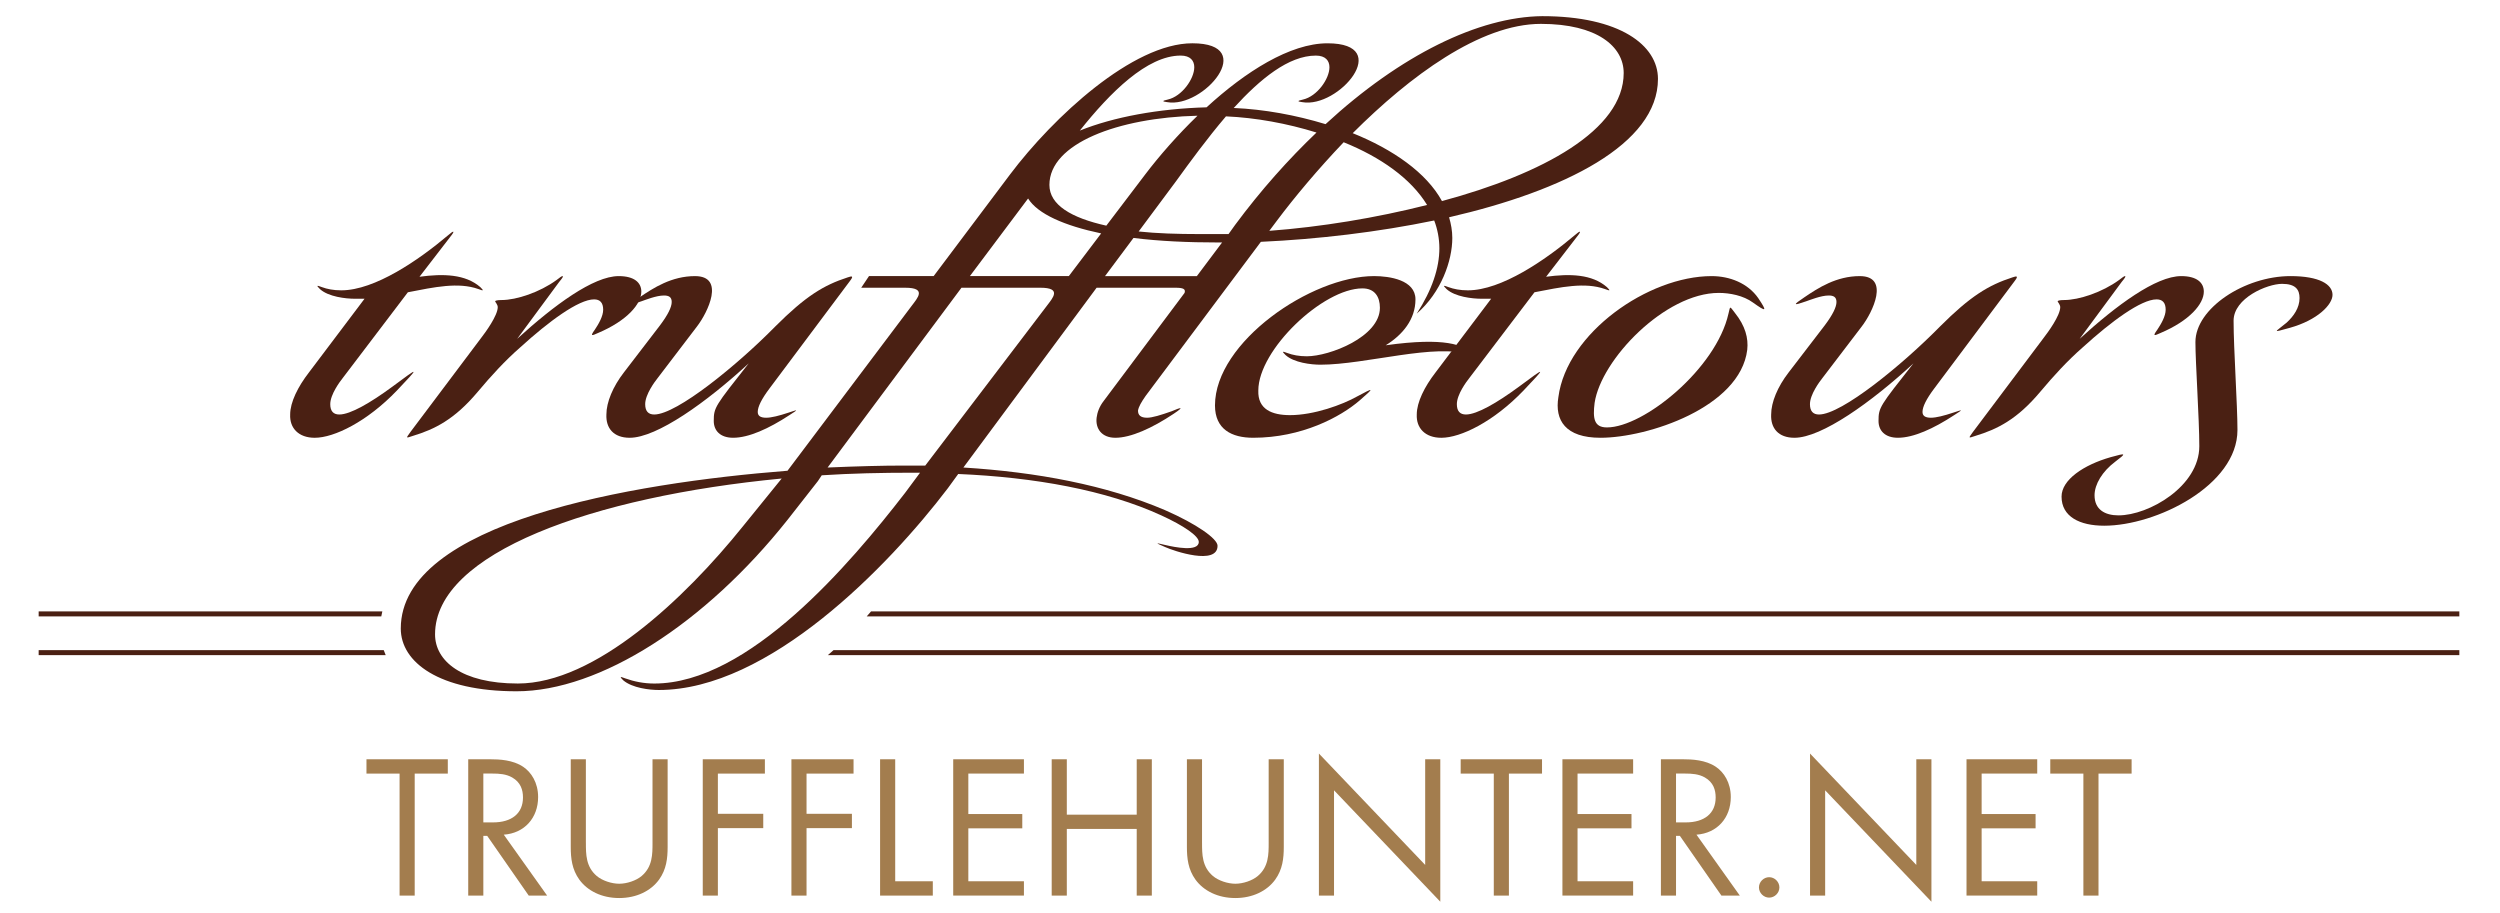 <?xml version="1.0" encoding="utf-8"?>
<!-- Generator: Adobe Illustrator 15.0.2, SVG Export Plug-In . SVG Version: 6.00 Build 0)  -->
<!DOCTYPE svg PUBLIC "-//W3C//DTD SVG 1.1//EN" "http://www.w3.org/Graphics/SVG/1.1/DTD/svg11.dtd">
<svg version="1.1" id="Livello_2" xmlns="http://www.w3.org/2000/svg" xmlns:xlink="http://www.w3.org/1999/xlink" x="0px" y="0px"
	 width="246.39px" height="90px" viewBox="0 0 246.39 90" enable-background="new 0 0 246.39 90" xml:space="preserve">
<g>
	<g id="Livello_1_2_">
		<g enable-background="new    ">
			<path fill="#A37D4E" d="M40.871,76.24v12.024h-1.49V76.24h-3.263v-1.41h8.016v1.41H40.871z"/>
			<path fill="#A37D4E" d="M48.301,74.83c0.906,0,2.256,0.061,3.263,0.745c0.785,0.524,1.471,1.551,1.471,2.981
				c0,2.054-1.35,3.565-3.385,3.706l4.271,6.002h-1.813l-4.089-5.881h-0.383v5.881h-1.49V74.83H48.301z M47.636,81.053h0.946
				c1.854,0,2.961-0.886,2.961-2.457c0-0.745-0.222-1.49-1.067-1.974c-0.604-0.343-1.289-0.383-1.934-0.383h-0.906V81.053z"/>
			<path fill="#A37D4E" d="M57.743,83.068c0,1.128,0,2.356,1.067,3.263c0.544,0.463,1.471,0.766,2.216,0.766
				s1.672-0.302,2.216-0.766c1.067-0.906,1.067-2.135,1.067-3.263V74.83h1.49v8.641c0,1.128-0.121,2.216-0.846,3.223
				c-0.806,1.108-2.216,1.813-3.928,1.813s-3.122-0.705-3.928-1.813c-0.725-1.007-0.846-2.095-0.846-3.223V74.83h1.49V83.068z"/>
			<path fill="#A37D4E" d="M75.384,76.24h-4.633v3.968h4.472v1.41h-4.472v6.646h-1.49V74.83h6.123V76.24z"/>
			<path fill="#A37D4E" d="M84.122,76.24h-4.633v3.968h4.472v1.41h-4.472v6.646h-1.49V74.83h6.123V76.24z"/>
			<path fill="#A37D4E" d="M88.228,74.83v12.024h3.706v1.41h-5.196V74.83H88.228z"/>
			<path fill="#A37D4E" d="M100.914,76.24h-5.479v3.988h5.317v1.41h-5.317v5.216h5.479v1.41h-6.969V74.83h6.969V76.24z"/>
			<path fill="#A37D4E" d="M105.141,80.288h6.889V74.83h1.49v13.435h-1.49v-6.566h-6.889v6.566h-1.49V74.83h1.49V80.288z"/>
			<path fill="#A37D4E" d="M118.469,83.068c0,1.128,0,2.356,1.067,3.263c0.544,0.463,1.471,0.766,2.216,0.766
				s1.672-0.302,2.216-0.766c1.067-0.906,1.067-2.135,1.067-3.263V74.83h1.49v8.641c0,1.128-0.121,2.216-0.846,3.223
				c-0.806,1.108-2.216,1.813-3.928,1.813s-3.122-0.705-3.928-1.813c-0.726-1.007-0.846-2.095-0.846-3.223V74.83h1.49V83.068z"/>
			<path fill="#A37D4E" d="M129.986,88.264V74.266l10.474,10.977V74.83h1.49v14.039l-10.474-10.978v10.373H129.986z"/>
			<path fill="#A37D4E" d="M148.712,76.24v12.024h-1.49V76.24h-3.263v-1.41h8.017v1.41H148.712z"/>
			<path fill="#A37D4E" d="M160.955,76.24h-5.479v3.988h5.317v1.41h-5.317v5.216h5.479v1.41h-6.969V74.83h6.969V76.24z"/>
			<path fill="#A37D4E" d="M165.847,74.83c0.906,0,2.256,0.061,3.263,0.745c0.785,0.524,1.47,1.551,1.47,2.981
				c0,2.054-1.349,3.565-3.383,3.706l4.27,6.002h-1.813l-4.089-5.881h-0.383v5.881h-1.49V74.83H165.847z M165.182,81.053h0.946
				c1.854,0,2.961-0.886,2.961-2.457c0-0.745-0.222-1.49-1.067-1.974c-0.604-0.343-1.289-0.383-1.934-0.383h-0.906V81.053z"/>
			<path fill="#A37D4E" d="M174.362,86.452c0.544,0,1.008,0.463,1.008,1.007s-0.464,1.007-1.008,1.007s-1.007-0.463-1.007-1.007
				S173.818,86.452,174.362,86.452z"/>
			<path fill="#A37D4E" d="M178.39,88.264V74.266l10.474,10.977V74.83h1.49v14.039L179.88,77.891v10.373H178.39z"/>
			<path fill="#A37D4E" d="M200.781,76.24h-5.479v3.988h5.317v1.41h-5.317v5.216h5.479v1.41h-6.969V74.83h6.969V76.24z"/>
			<path fill="#A37D4E" d="M206.82,76.24v12.024h-1.49V76.24h-3.263v-1.41h8.016v1.41H206.82z"/>
		</g>
		<path fill="#447897" stroke="#4A2013" stroke-miterlimit="10" d="M242.58,64.354"/>
		<path fill="#447897" stroke="#4A2013" stroke-miterlimit="10" d="M3.95,64.354"/>
	</g>
	<path fill="#4A2013" d="M3.81,60.255v0.496h33.767c0.029-0.167,0.063-0.333,0.105-0.496H3.81z"/>
	<path fill="#4A2013" d="M242.383,60.751v-0.496H85.849c-0.142,0.165-0.284,0.331-0.429,0.496H242.383z"/>
	<path fill="#4A2013" d="M3.81,64.074v0.496h34.204c-0.07-0.163-0.138-0.328-0.195-0.496H3.81z"/>
	<path fill="#4A2013" d="M242.383,64.074H82.152c-0.188,0.169-0.377,0.335-0.564,0.496h160.795V64.074z"/>
	<g enable-background="new    ">
		<path fill="#4A2013" d="M40.198,28.805l-6.438,8.477c-0.255,0.319-1.211,1.594-1.211,2.55c0,0.701,0.319,1.02,0.893,1.02
			c1.084,0,3.06-1.147,5.227-2.741c2.74-2.04,2.677-1.976,0.446,0.383c-2.932,3.059-6.183,4.652-8.095,4.652
			c-1.594,0-2.485-0.956-2.422-2.294c0-1.211,0.765-2.741,1.849-4.143l5.481-7.266h-0.956c-0.893,0-2.613-0.191-3.442-0.956
			c-0.382-0.382-0.318-0.382,0.191-0.191c0.51,0.191,1.147,0.318,1.912,0.318c3.314,0,7.648-2.996,10.517-5.417
			c0.573-0.51,0.765-0.51,0.191,0.191l-2.996,3.888c2.358-0.319,4.525-0.255,5.991,1.02c0.383,0.382,0.318,0.382-0.191,0.191
			C45.17,27.785,42.812,28.295,40.198,28.805z"/>
		<path fill="#4A2013" d="M50.97,33.394c3.634-3.314,7.521-6.182,10.007-6.182c1.529,0,2.23,0.637,2.23,1.529
			c0,1.211-1.401,2.868-4.27,4.079c-0.574,0.255-0.829,0.382-0.319-0.318c0.383-0.574,0.829-1.339,0.829-1.976
			c0-0.701-0.319-1.02-0.893-1.02c-1.529,0-4.462,2.167-7.266,4.716c-1.53,1.338-2.868,2.804-4.207,4.398
			c-2.294,2.74-4.271,3.696-6.373,4.334c-0.766,0.255-0.701,0.255-0.255-0.382l6.947-9.242c0.445-0.573,1.656-2.23,1.656-3.059
			c0-0.255-0.255-0.51-0.255-0.574c0-0.063,0.191-0.127,0.638-0.127c1.466,0,3.761-0.765,5.418-1.976
			c0.318-0.255,0.51-0.382,0.573-0.382c0.128,0,0,0.191-0.318,0.573L50.97,33.394z"/>
		<path fill="#4A2013" d="M76.401,32.183c2.995-2.996,4.779-4.079,7.138-4.844c0.383-0.127,0.638-0.191,0.255,0.318l-7.967,10.644
			c-0.765,1.02-1.147,1.785-1.147,2.294c0,0.382,0.255,0.574,0.829,0.574c0.51,0,1.274-0.191,2.23-0.51
			c0.956-0.319,0.956-0.319,0.063,0.255c-2.039,1.338-4.015,2.23-5.545,2.23c-1.274,0-1.912-0.701-1.912-1.657
			c0-1.338,0.128-1.466,3.442-5.672c-4.144,3.824-9.051,7.33-11.728,7.33c-1.594,0-2.358-0.956-2.295-2.294
			c0-1.211,0.638-2.741,1.721-4.143l3.569-4.653c0.765-1.02,1.147-1.785,1.147-2.294c0-0.51-0.318-0.638-0.765-0.638
			c-0.765,0-1.849,0.446-2.23,0.574c-1.275,0.446-1.339,0.382-0.191-0.382c1.402-0.956,3.187-2.103,5.481-2.103
			c2.995,0,1.274,3.569,0.19,4.971l-3.888,5.099c-0.255,0.319-1.211,1.594-1.211,2.55c0,0.701,0.318,1.02,0.893,1.02
			C66.713,40.851,72.704,35.943,76.401,32.183z"/>
		<path fill="#4A2013" d="M141.859,24.471c0-0.956-0.191-1.912-0.51-2.741c-5.545,1.147-11.473,1.848-17.082,2.103l-11.345,15.169
			c-0.446,0.637-0.701,1.083-0.765,1.466c0,0.446,0.255,0.701,0.893,0.701c0.51,0,1.338-0.255,2.422-0.637
			c0.893-0.383,1.338-0.51,0.191,0.255c-2.104,1.402-4.207,2.358-5.736,2.358c-1.339,0-1.977-0.892-1.849-1.976
			c0.063-0.51,0.255-1.083,0.701-1.657l7.967-10.644c0.128-0.382-0.127-0.51-0.893-0.51h-7.775l-13.13,17.719
			c7.202,0.446,14.086,1.721,19.886,4.207c3.06,1.338,5.163,2.804,5.163,3.505c0,1.976-4.334,0.51-5.163,0.127
			c-1.02-0.446-1.02-0.446,0.063-0.191c0.829,0.191,3.251,0.701,3.251-0.318c0-0.574-1.466-1.593-3.696-2.613
			c-5.418-2.486-12.492-3.76-20.014-4.079l-1.02,1.402c-5.864,7.712-17.655,19.886-28.49,19.886c-0.893,0-2.613-0.191-3.505-0.956
			c-0.383-0.383-0.319-0.383,0.19-0.191c0.893,0.319,1.849,0.51,2.868,0.51c9.306,0,19.313-11.791,24.729-18.802l1.466-1.976h-0.765
			c-2.995,0-5.991,0.064-8.923,0.255l-0.382,0.574l-2.996,3.824C69.519,61.438,59.13,68.13,50.908,68.13
			c-7.648,0-11.409-2.868-11.409-6.183c0-10.453,22.627-14.34,38.114-15.552l12.237-16.252c0.573-0.765,1.529-1.785-0.638-1.785
			h-4.334l0.766-1.147h6.373l7.521-10.007c4.271-5.672,12.11-12.938,17.974-12.938c6.565,0,1.084,6.438-2.485,5.8
			c-0.51-0.064-0.51-0.127,0.063-0.255c1.402-0.318,2.613-2.04,2.613-3.187c0-0.637-0.382-1.147-1.338-1.147
			c-3.314,0-6.947,3.633-9.943,7.394c3.314-1.338,7.776-2.167,12.492-2.294c3.824-3.505,8.222-6.31,11.919-6.31
			c6.564,0,1.083,6.438-2.486,5.8c-0.51-0.064-0.51-0.127,0.064-0.255c1.402-0.318,2.613-2.04,2.613-3.187
			c0-0.637-0.383-1.147-1.339-1.147c-2.677,0-5.481,2.294-8.095,5.163c2.996,0.127,6.119,0.701,9.051,1.594
			c7.394-6.82,15.105-10.581,21.352-10.644c7.648,0,11.409,2.868,11.409,6.182c0,6.438-9.242,11.026-20.587,13.64
			c0.191,0.637,0.318,1.338,0.318,2.04c0,2.231-1.083,5.354-3.506,7.457C141.158,28.55,141.859,26.383,141.859,24.471z
			 M77.04,47.161c-18.611,1.785-34.163,7.33-34.163,15.36c0,2.613,2.613,4.844,8.158,4.844c7.585,0,16.444-8.349,22.181-15.488
			L77.04,47.161z M94.759,28.358L81.565,46.077c2.932-0.127,5.48-0.191,7.329-0.191h2.295l11.982-15.743
			c0.573-0.765,1.529-1.785-0.638-1.785H94.759z M105.339,27.211l3.187-4.207c-3.633-0.765-6.246-1.912-7.202-3.441l-5.736,7.648
			H105.339z M118.021,11.405c-7.839,0.191-14.595,2.741-14.595,6.82c0,1.976,2.167,3.25,5.608,4.015l3.824-5.035
			C114.262,15.356,116.046,13.317,118.021,11.405z M111.712,23.451l-2.805,3.761h9.051l2.486-3.314h-0.319
			C117.065,23.897,114.262,23.77,111.712,23.451z M129.749,13.062c-2.868-0.893-5.991-1.466-8.923-1.594
			c-1.849,2.167-3.569,4.525-4.907,6.374l-3.697,4.972c1.785,0.191,3.824,0.255,5.991,0.255h2.868l0.638-0.892
			C124.268,18.734,127.009,15.675,129.749,13.062z M125.097,22.75c5.099-0.382,10.517-1.274,15.552-2.549
			c-1.594-2.613-4.589-4.716-8.223-6.182c-2.549,2.677-4.844,5.417-6.564,7.712L125.097,22.75z M133.318,13.125
			c3.952,1.593,7.266,3.888,8.796,6.692c9.942-2.677,17.91-7.011,17.91-12.62c0-2.613-2.613-4.844-8.158-4.844
			C145.875,2.354,138.928,7.517,133.318,13.125z"/>
		<path fill="#4A2013" d="M130.135,35.943c-0.893,0-2.613-0.191-3.442-0.956c-0.382-0.382-0.318-0.382,0.191-0.191
			c0.51,0.191,1.147,0.318,1.912,0.318c2.23,0,7.202-1.912,7.202-4.78c0-1.084-0.51-1.912-1.721-1.912
			c-3.888,0-10.262,6.055-10.262,10.07c-0.063,1.848,1.339,2.422,3.123,2.422c2.358,0,5.163-1.02,6.629-1.849
			c1.657-0.892,1.721-0.892,0.255,0.383c-1.912,1.657-5.736,3.696-10.517,3.696c-2.104,0-3.761-0.829-3.761-3.187
			c0-6.246,9.497-12.747,15.68-12.747c1.529,0,4.079,0.382,4.079,2.294c0,1.976-1.275,3.505-2.933,4.525
			c5.928-0.829,7.648,0,8.478,0.765c0.382,0.382,0.318,0.382-0.191,0.191C141.606,33.776,134.596,35.943,130.135,35.943z"/>
		<path fill="#4A2013" d="M151.231,28.805l-6.438,8.477c-0.255,0.319-1.211,1.594-1.211,2.55c0,0.701,0.319,1.02,0.893,1.02
			c1.084,0,3.06-1.147,5.227-2.741c2.74-2.04,2.677-1.976,0.446,0.383c-2.932,3.059-6.183,4.652-8.095,4.652
			c-1.594,0-2.485-0.956-2.422-2.294c0-1.211,0.765-2.741,1.849-4.143l5.481-7.266h-0.956c-0.893,0-2.613-0.191-3.442-0.956
			c-0.382-0.382-0.318-0.382,0.191-0.191c0.51,0.191,1.147,0.318,1.912,0.318c3.314,0,7.648-2.996,10.517-5.417
			c0.573-0.51,0.765-0.51,0.191,0.191l-2.996,3.888c2.358-0.319,4.525-0.255,5.991,1.02c0.383,0.382,0.318,0.382-0.191,0.191
			C156.203,27.785,153.845,28.295,151.231,28.805z"/>
		<path fill="#4A2013" d="M172.774,29.824c-0.956-0.701-2.294-0.956-3.378-0.956c-5.29,0-11.6,6.565-12.237,10.835
			c-0.191,1.529-0.063,2.422,1.211,2.422c3.633,0,10.771-5.8,11.982-11.218c0.191-0.701,0.063-0.829,0.638-0.063
			c1.02,1.274,1.338,2.485,1.211,3.633c-0.701,5.672-9.815,8.668-14.468,8.668c-3.442,0-4.525-1.721-4.144-4.015
			c0.829-6.31,8.859-11.918,15.105-11.918c1.785,0,3.569,0.701,4.589,2.167C174.177,30.717,174.113,30.78,172.774,29.824z"/>
		<path fill="#4A2013" d="M191.194,32.183c2.996-2.996,4.78-4.079,7.139-4.844c0.383-0.127,0.638-0.191,0.255,0.318l-7.967,10.644
			c-0.765,1.02-1.147,1.785-1.147,2.294c0,0.382,0.255,0.574,0.829,0.574c0.51,0,1.274-0.191,2.23-0.51
			c0.956-0.319,0.956-0.319,0.063,0.255c-2.039,1.338-4.015,2.23-5.545,2.23c-1.274,0-1.912-0.701-1.912-1.657
			c0-1.338,0.128-1.466,3.442-5.672c-4.144,3.824-9.051,7.33-11.728,7.33c-1.594,0-2.358-0.956-2.295-2.294
			c0-1.211,0.638-2.741,1.721-4.143l3.569-4.653c0.765-1.02,1.147-1.785,1.147-2.294c0-0.51-0.318-0.638-0.765-0.638
			c-0.765,0-1.849,0.446-2.23,0.574c-1.275,0.446-1.339,0.382-0.191-0.382c1.402-0.956,3.187-2.103,5.481-2.103
			c2.995,0,1.274,3.569,0.19,4.971l-3.888,5.099c-0.255,0.319-1.211,1.594-1.211,2.55c0,0.701,0.318,1.02,0.893,1.02
			C181.507,40.851,187.498,35.943,191.194,32.183z"/>
		<path fill="#4A2013" d="M204.963,33.394c3.634-3.314,7.521-6.182,10.007-6.182c1.529,0,2.23,0.637,2.23,1.529
			c0,1.211-1.401,2.868-4.27,4.079c-0.574,0.255-0.829,0.382-0.319-0.318c0.383-0.574,0.829-1.339,0.829-1.976
			c0-0.701-0.319-1.02-0.893-1.02c-1.529,0-4.462,2.167-7.266,4.716c-1.53,1.338-2.868,2.804-4.207,4.398
			c-2.294,2.74-4.271,3.696-6.373,4.334c-0.766,0.255-0.701,0.255-0.255-0.382l6.946-9.242c0.446-0.573,1.657-2.23,1.657-3.059
			c0-0.255-0.255-0.51-0.255-0.574c0-0.063,0.191-0.127,0.638-0.127c1.466,0,3.761-0.765,5.418-1.976
			c0.318-0.255,0.51-0.382,0.573-0.382c0.127,0,0,0.191-0.318,0.573L204.963,33.394z"/>
		<path fill="#4A2013" d="M208.469,45.503c-1.274,0.956-2.039,2.231-2.039,3.314c0,1.402,1.02,1.976,2.357,1.976
			c2.996,0,7.968-2.868,7.968-6.82c0-2.677-0.383-8.222-0.383-10.261c0-3.314,4.844-6.501,9.369-6.501
			c2.868,0,4.143,0.828,4.143,1.848c0,0.956-1.466,2.486-4.206,3.25c-1.849,0.51-1.466,0.446-0.318-0.51
			c0.7-0.638,1.274-1.466,1.274-2.422c0-0.829-0.383-1.402-1.721-1.402c-1.466,0-4.78,1.402-4.78,3.633
			c0,2.741,0.382,8.286,0.382,10.771c0,5.481-8.03,9.433-13.129,9.433c-2.422,0-4.207-0.893-4.207-2.868
			c0-1.657,2.167-3.123,4.844-3.888C209.616,44.611,209.553,44.675,208.469,45.503z"/>
	</g>
</g>
</svg>
